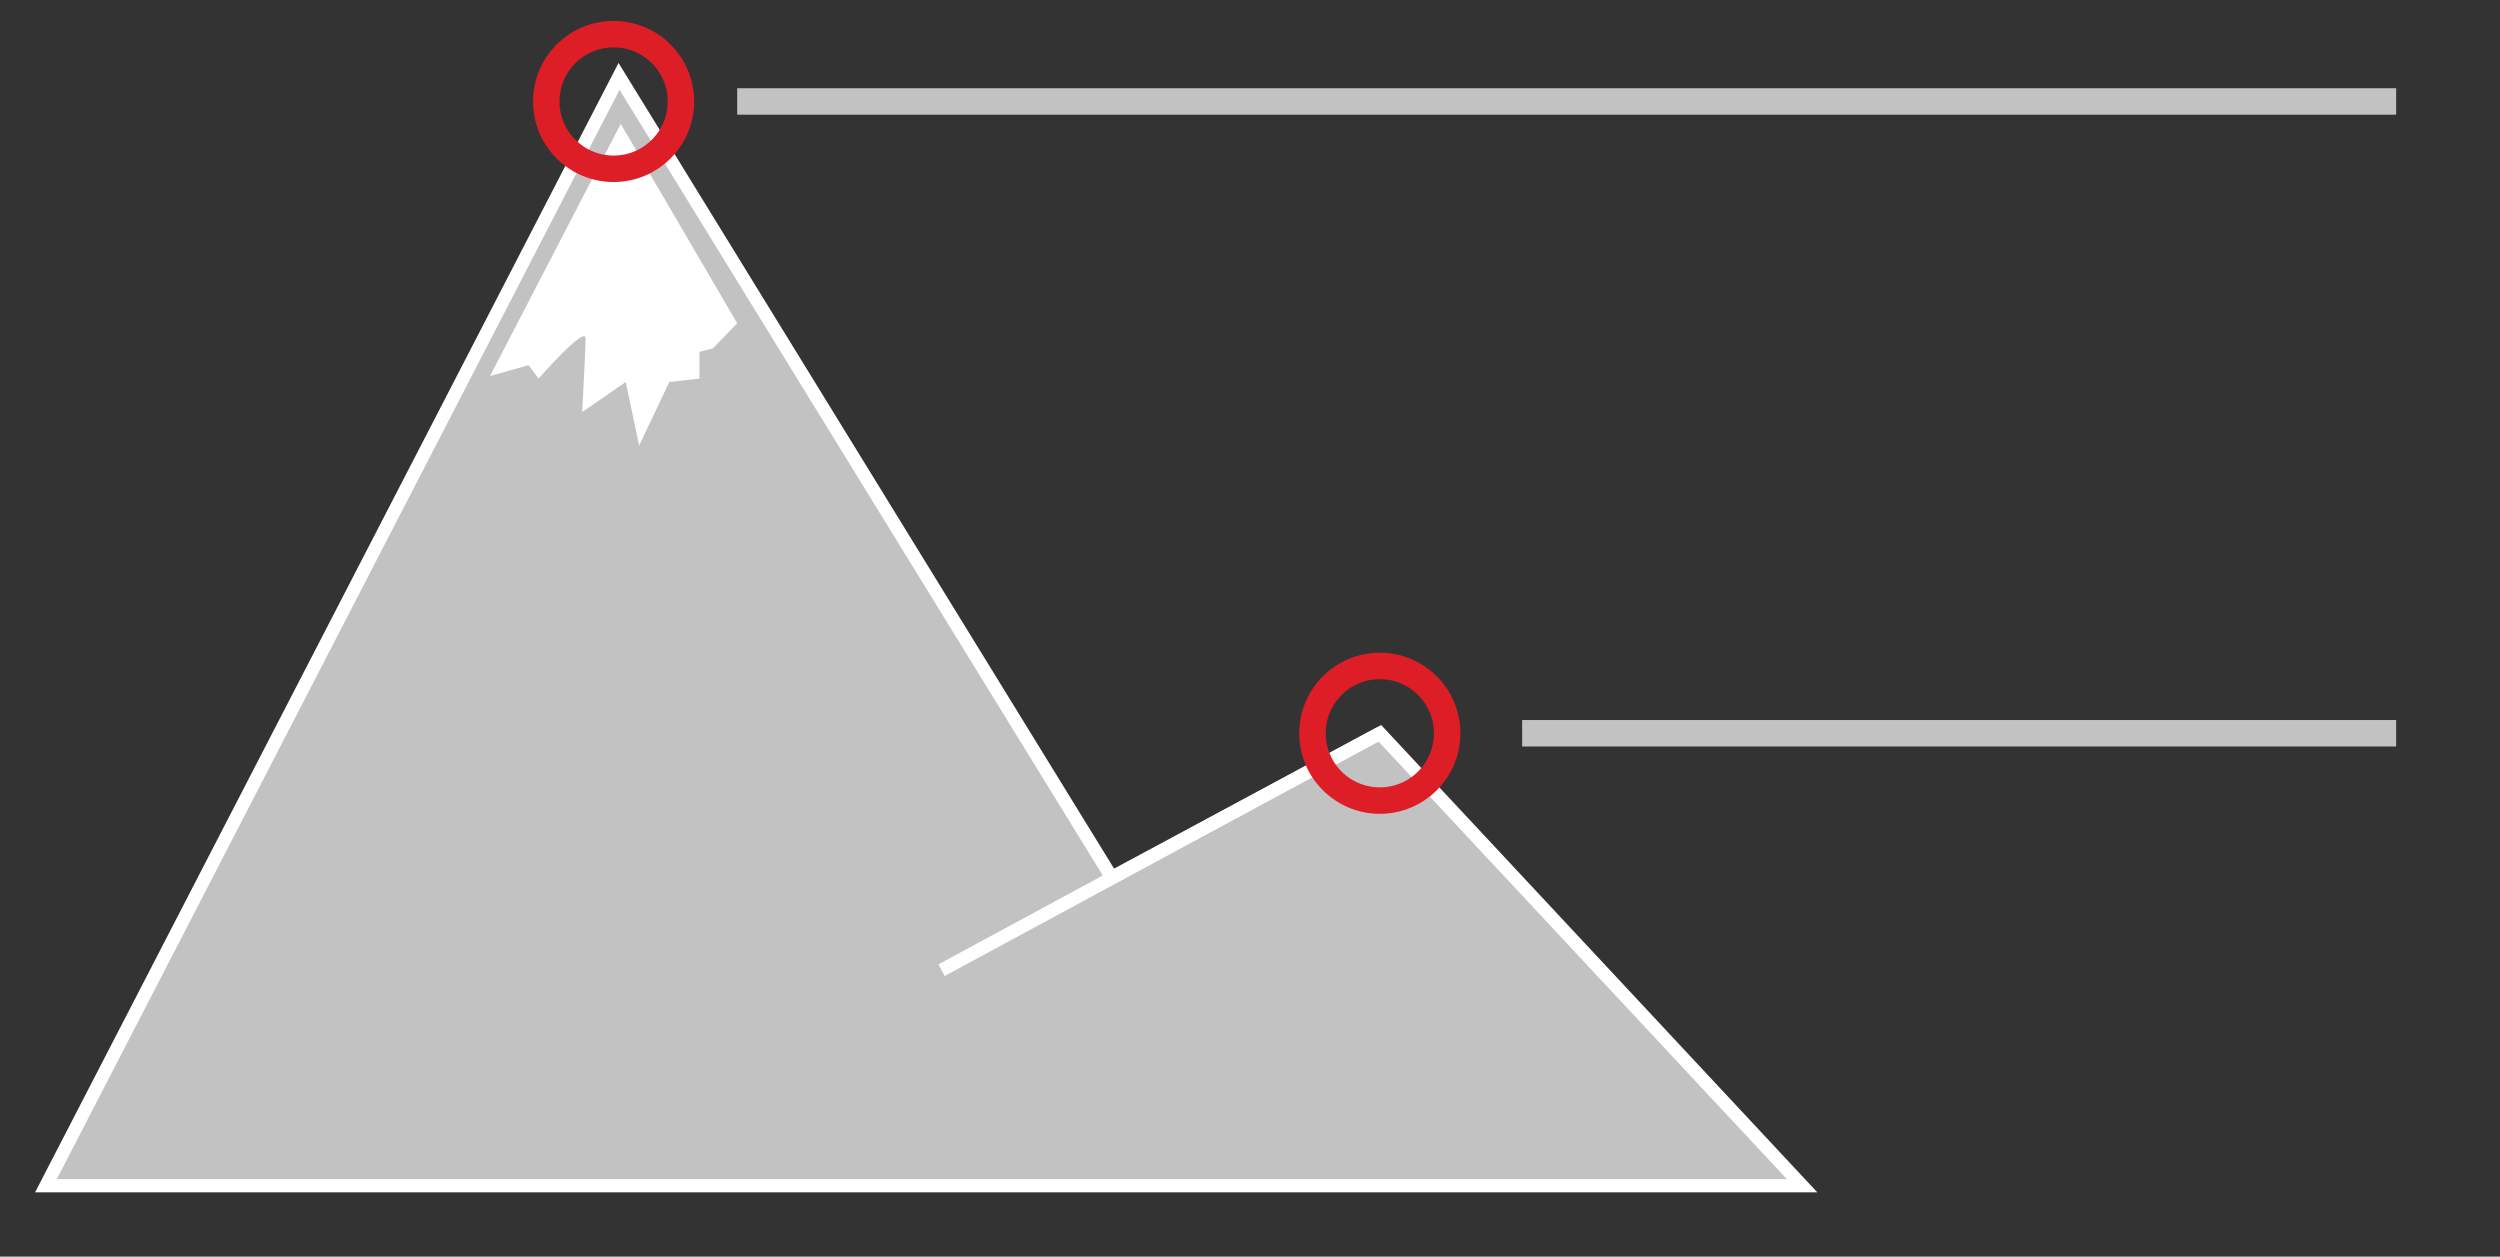 <?xml version="1.0" encoding="utf-8"?>
<!-- Generator: Adobe Illustrator 15.0.0, SVG Export Plug-In  -->
<!DOCTYPE svg PUBLIC "-//W3C//DTD SVG 1.1//EN" "http://www.w3.org/Graphics/SVG/1.1/DTD/svg11.dtd">
<svg version="1.1"
	 xmlns="http://www.w3.org/2000/svg" xmlns:xlink="http://www.w3.org/1999/xlink" xmlns:a="http://ns.adobe.com/AdobeSVGViewerExtensions/3.0/"
	 x="0px" y="0px" width="189px" height="95px" viewBox="-2.652 -1.581 189 95"
	 overflow="visible" enable-background="new -2.652 -1.581 189 95" xml:space="preserve">
<rect x="-2.652" y="-1.581" width="189" height="95" fill="#333333" stroke="none"/>
<defs>
</defs>
<polygon fill="#C1C2C1" stroke="#FFFFFF" stroke-miterlimit="10" points="0.821,88.06 44.147,4.194 81.393,64.749 101.662,53.854 
	133.587,88.06 "/>
<path fill="#FFFFFF" d="M44.274,7.785l-9.882,19.063l2.913-0.821l0.76,1.014c0,0,3.548-4.054,3.548-3.04s-0.254,5.574-0.254,5.574
	l3.294-2.28l1.014,4.813l2.28-4.813l2.28-0.254v-2.026l1.014-0.254l1.838-1.902L44.274,7.785z"/>
<line fill="none" stroke="#FFFFFF" stroke-miterlimit="10" x1="101.662" y1="53.854" x2="68.529" y2="71.764"/>
<circle fill="none" stroke="#DE1E26" stroke-width="2" stroke-miterlimit="10" cx="43.736" cy="6.09" r="5.09"/>
<circle fill="none" stroke="#DE1E26" stroke-width="2" stroke-miterlimit="10" cx="101.662" cy="53.854" r="5.09"/>
<line fill="none" stroke="#C1C2C1" stroke-width="2" stroke-miterlimit="10" x1="53.079" y1="6.09" x2="178.498" y2="6.09"/>
<line fill="none" stroke="#C1C2C1" stroke-width="2" stroke-miterlimit="10" x1="112.421" y1="53.854" x2="178.498" y2="53.854"/>
</svg>
